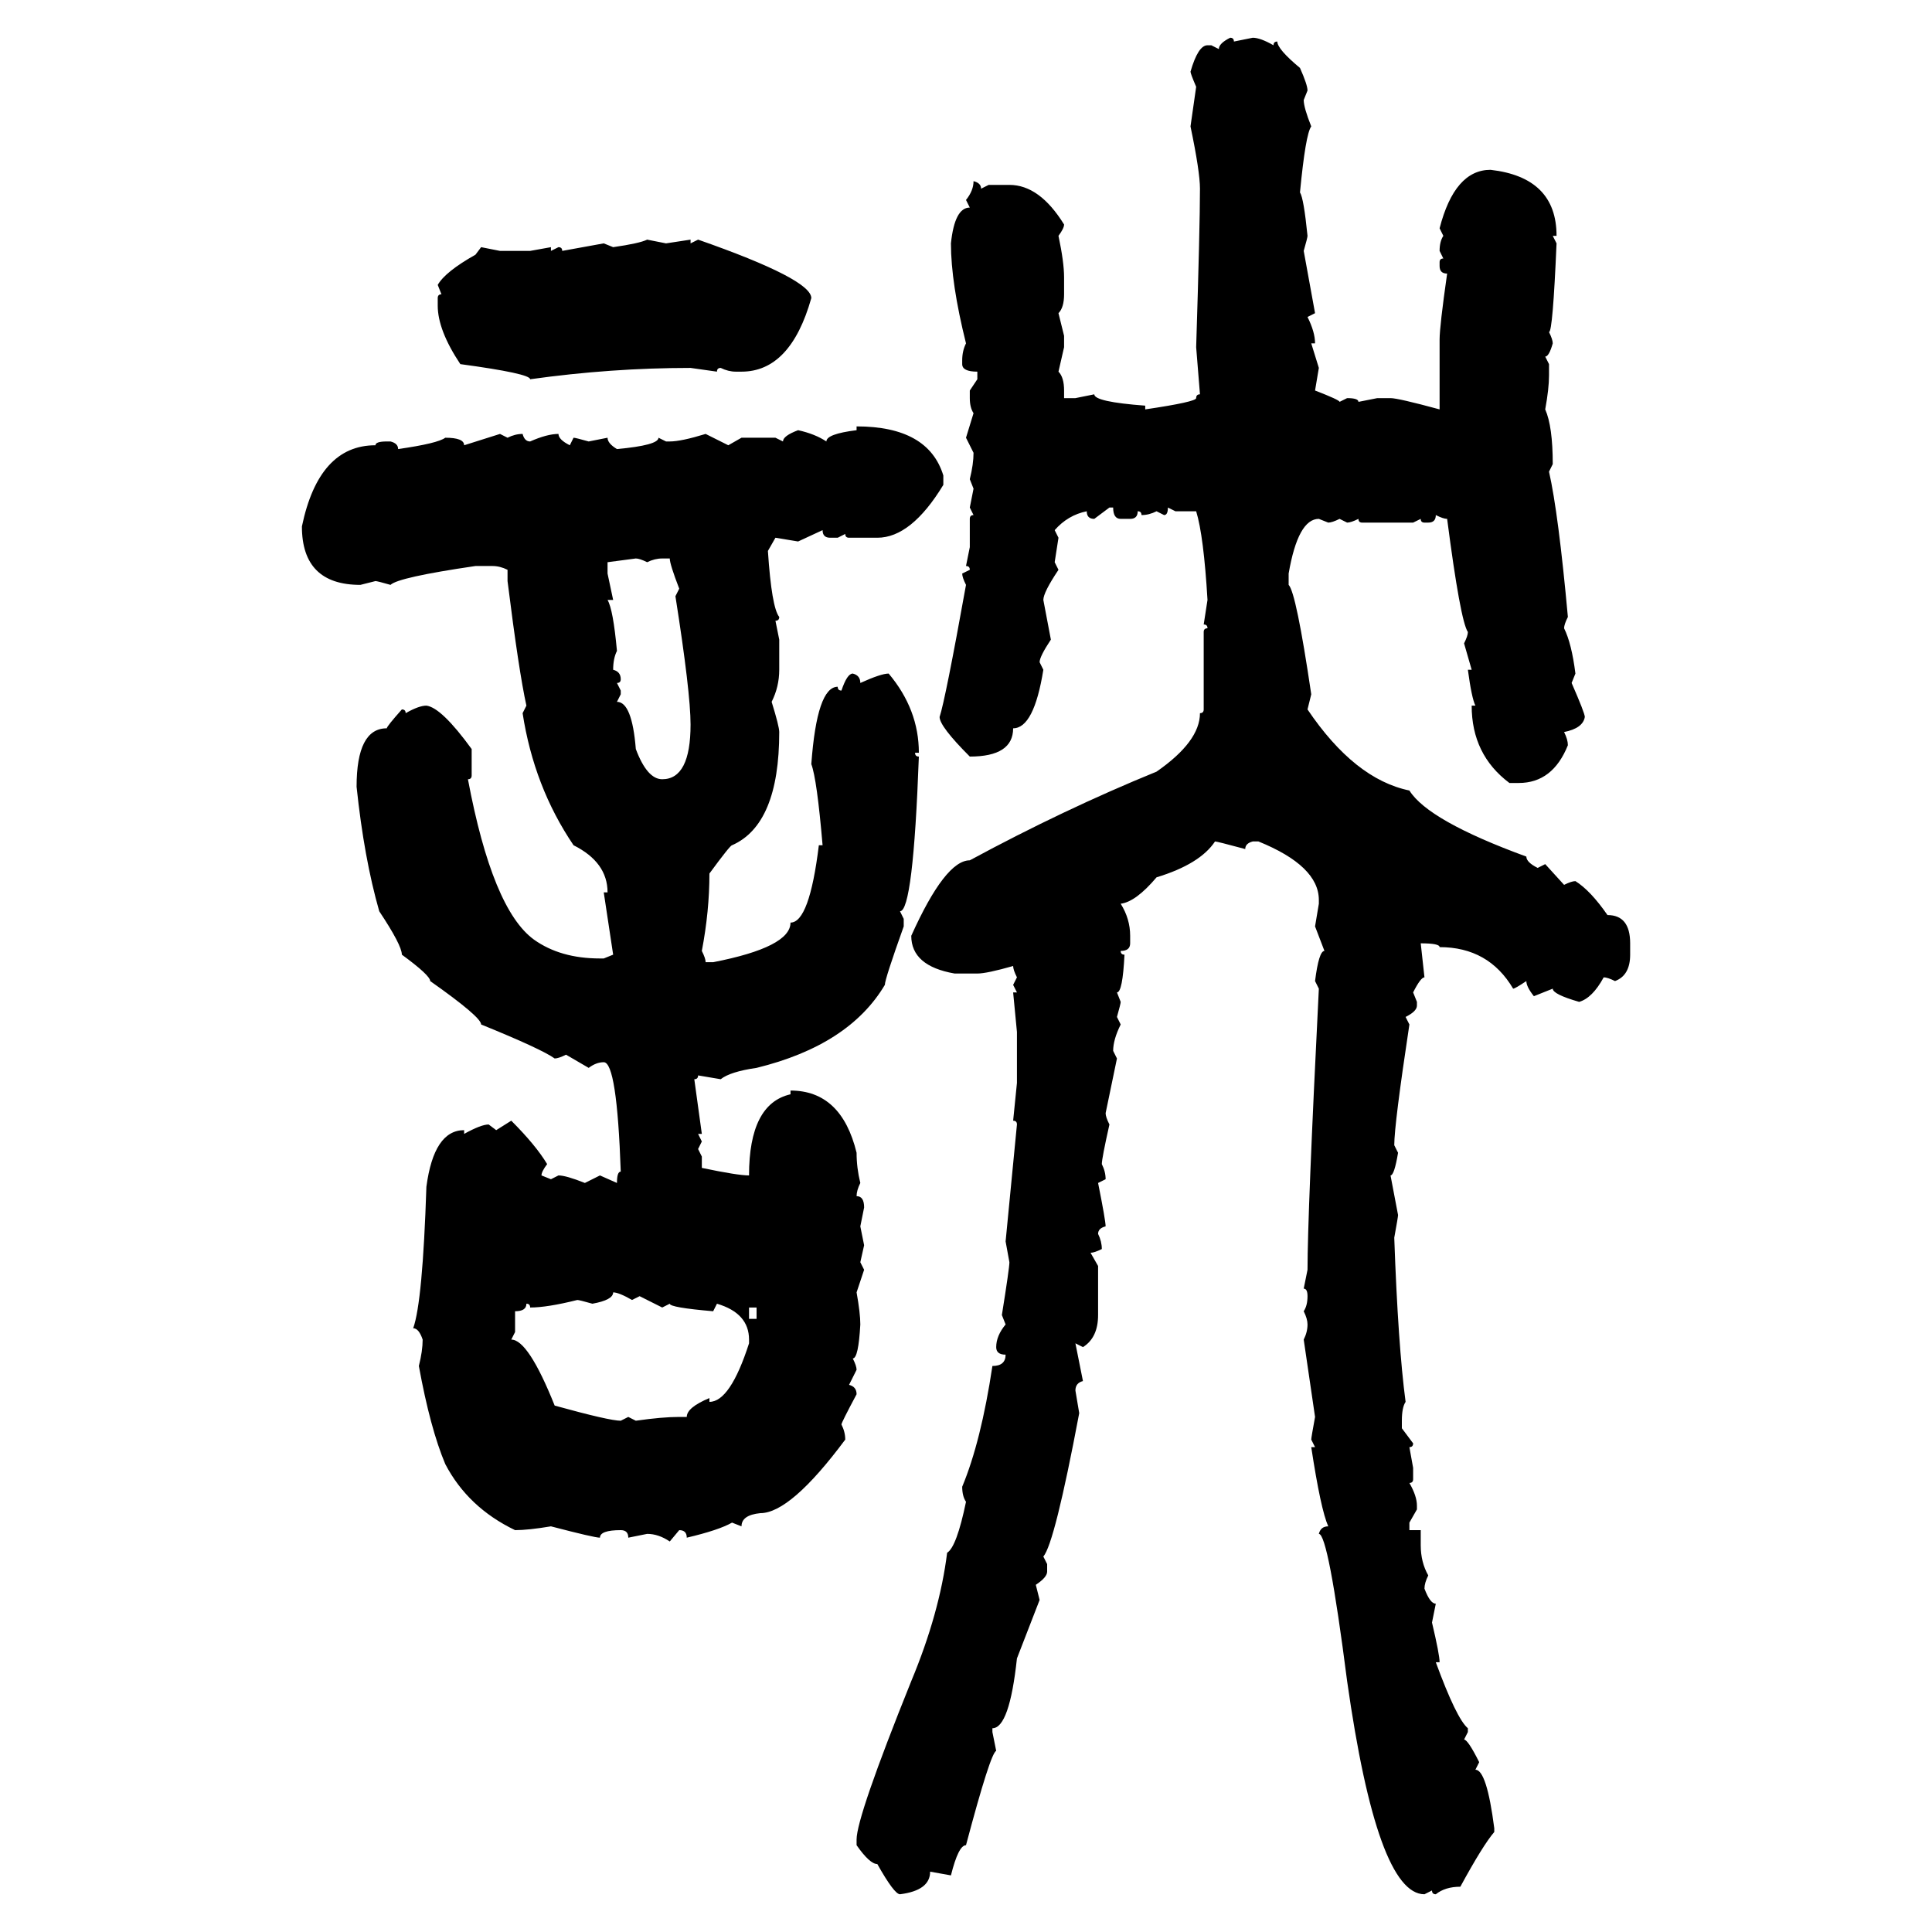 <svg xmlns="http://www.w3.org/2000/svg" xmlns:xlink="http://www.w3.org/1999/xlink" width="300" height="300"><path d="M191.02 5.86L191.02 5.86Q191.60 5.86 191.60 6.45L191.60 6.45L194.53 5.86Q195.70 5.86 197.75 7.03L197.75 7.03Q197.75 6.45 198.34 6.45L198.34 6.45Q198.34 7.62 201.86 10.55L201.86 10.55Q203.03 13.18 203.03 14.06L203.03 14.06L202.44 15.53Q202.44 16.70 203.61 19.63L203.61 19.63Q202.73 20.80 201.86 29.88L201.86 29.88Q202.44 30.76 203.03 36.62L203.03 36.62Q203.03 36.91 202.44 38.96L202.44 38.96L204.20 48.63L203.03 49.22Q204.20 51.56 204.20 53.32L204.20 53.32L203.61 53.32L204.79 57.13L204.20 60.64Q208.01 62.11 208.01 62.40L208.01 62.40L209.18 61.82Q210.94 61.82 210.94 62.40L210.94 62.40L213.87 61.82L215.92 61.82Q217.09 61.82 223.54 63.57L223.54 63.57L223.54 52.73Q223.54 50.68 224.71 42.48L224.71 42.48Q223.54 42.48 223.54 41.31L223.54 41.31L223.54 40.72Q223.54 40.14 224.12 40.14L224.12 40.14L223.54 38.96Q223.54 37.50 224.12 36.62L224.12 36.62L223.54 35.45Q225.88 26.37 231.45 26.37L231.45 26.37Q241.70 27.54 241.70 36.62L241.70 36.62L241.11 36.62L241.70 37.79Q241.11 51.56 240.53 51.56L240.53 51.56Q241.11 52.73 241.11 53.32L241.11 53.32Q240.53 55.37 239.94 55.37L239.94 55.37L240.53 56.54L240.53 58.30Q240.53 60.35 239.94 63.57L239.94 63.57Q241.11 66.21 241.11 72.07L241.11 72.07L240.53 73.24Q241.99 79.69 243.46 95.80L243.46 95.80Q242.87 96.97 242.87 97.56L242.87 97.56Q244.04 99.90 244.63 104.59L244.63 104.59L244.04 106.05Q246.09 110.74 246.09 111.33L246.09 111.33Q245.80 113.09 242.87 113.67L242.87 113.67Q243.46 114.84 243.46 115.72L243.46 115.72Q241.11 121.58 235.84 121.58L235.84 121.58L234.38 121.58Q228.52 117.19 228.52 109.57L228.52 109.57L229.10 109.57Q228.52 108.40 227.93 104.00L227.93 104.00L228.52 104.00L227.34 99.90Q227.93 98.73 227.93 98.14L227.93 98.14Q226.76 96.39 224.71 80.57L224.71 80.57Q224.12 80.57 222.95 79.98L222.95 79.98Q222.95 81.15 221.78 81.15L221.78 81.15L221.19 81.15Q220.61 81.15 220.61 80.57L220.61 80.57L219.43 81.15L211.52 81.15Q210.94 81.15 210.94 80.57L210.94 80.57Q209.77 81.15 209.18 81.15L209.18 81.15L208.01 80.57Q206.84 81.15 206.25 81.15L206.25 81.15L204.79 80.57Q201.56 80.57 200.10 89.06L200.10 89.06L200.10 90.82Q201.27 91.99 203.61 107.81L203.61 107.81L203.03 110.16Q210.35 121.00 218.85 122.75L218.85 122.75Q221.78 127.44 237.01 133.01L237.01 133.01Q237.01 133.89 238.77 134.77L238.77 134.77L239.94 134.18L242.87 137.40Q244.04 136.82 244.63 136.82L244.63 136.82Q246.97 138.28 249.61 142.09L249.61 142.09Q253.13 142.09 253.13 146.48L253.13 146.48L253.13 148.24Q253.13 151.46 250.78 152.34L250.78 152.34Q249.61 151.76 249.02 151.76L249.02 151.76Q247.27 154.98 245.21 155.57L245.21 155.57Q241.11 154.39 241.11 153.52L241.11 153.52L238.18 154.69Q237.01 153.22 237.01 152.34L237.01 152.34Q235.25 153.52 234.96 153.52L234.96 153.52Q231.15 147.07 223.54 147.07L223.54 147.07Q223.54 146.48 220.61 146.48L220.61 146.48L221.19 151.76Q220.61 151.76 219.43 154.10L219.43 154.10L220.02 155.57L220.02 156.15Q220.02 157.03 218.26 157.91L218.26 157.91L218.85 159.08Q216.50 174.61 216.50 177.83L216.50 177.83L217.09 179.00Q216.50 182.52 215.92 182.52L215.92 182.52L217.09 188.67Q217.09 188.96 216.50 192.19L216.50 192.19Q217.09 208.89 218.26 217.68L218.26 217.68Q217.68 218.55 217.68 220.61L217.68 220.61L217.68 221.78L219.43 224.12Q219.43 224.71 218.85 224.71L218.85 224.71L219.43 227.93L219.43 229.69Q219.43 230.27 218.85 230.27L218.85 230.27Q220.02 232.32 220.02 233.79L220.02 233.79L220.02 234.38L218.85 236.43L218.85 237.60L220.61 237.60L220.61 239.94Q220.61 242.58 221.78 244.63L221.78 244.63Q221.19 245.80 221.19 246.68L221.19 246.68Q222.07 249.02 222.95 249.02L222.95 249.02L222.36 251.95Q223.54 256.93 223.54 258.11L223.54 258.11L222.95 258.11Q226.17 266.89 227.93 268.36L227.93 268.36L227.93 268.95L227.34 270.12Q227.93 270.12 229.69 273.63L229.69 273.63L229.10 274.80Q230.86 274.80 232.03 283.89L232.03 283.89L232.03 284.47Q230.27 286.52 226.76 292.97L226.76 292.97Q224.41 292.97 222.95 294.14L222.95 294.14Q222.36 294.14 222.36 293.55L222.36 293.55L221.19 294.14Q213.87 294.14 209.18 261.04L209.18 261.04Q206.25 238.18 204.79 238.18L204.79 238.18Q205.08 237.01 206.25 237.01L206.25 237.01Q205.08 234.38 203.61 224.71L203.61 224.71L204.20 224.71L203.61 223.54Q203.61 223.24 204.20 220.02L204.20 220.02L202.44 208.01Q203.03 206.84 203.03 205.66L203.03 205.66Q203.03 204.79 202.44 203.61L202.44 203.61Q203.03 202.73 203.03 201.27L203.03 201.27Q203.03 200.10 202.44 200.10L202.44 200.10L203.03 197.17Q203.03 188.67 204.79 153.52L204.79 153.52L204.20 152.34Q204.79 147.66 205.66 147.66L205.66 147.66L204.20 143.85L204.79 140.33L204.79 139.75Q204.79 134.47 195.41 130.66L195.41 130.66L194.53 130.66Q193.36 130.96 193.36 131.84L193.36 131.84Q188.96 130.66 188.67 130.66L188.67 130.66Q186.33 134.18 179.59 136.23L179.59 136.23Q176.37 140.04 174.02 140.33L174.02 140.33Q175.49 142.68 175.49 145.31L175.49 145.31L175.49 146.48Q175.49 147.66 174.02 147.66L174.02 147.66Q174.02 148.24 174.61 148.24L174.61 148.24Q174.32 154.10 173.44 154.10L173.44 154.10L174.02 155.57Q174.02 155.86 173.44 157.91L173.44 157.91L174.02 159.08Q172.85 161.43 172.85 163.18L172.85 163.18L173.44 164.36L171.68 172.85Q171.68 173.44 172.27 174.61L172.27 174.61Q171.09 179.88 171.09 180.76L171.09 180.76Q171.68 181.93 171.68 183.11L171.68 183.11L170.51 183.69Q171.68 189.55 171.68 190.43L171.68 190.43Q170.51 190.72 170.51 191.60L170.51 191.60Q171.09 192.77 171.09 193.95L171.09 193.95Q169.92 194.53 169.34 194.53L169.34 194.53L170.51 196.58L170.51 204.20Q170.51 207.71 168.16 209.18L168.16 209.18L166.99 208.59L168.16 214.45Q166.99 214.75 166.99 215.92L166.99 215.92L167.58 219.43Q163.77 239.65 162.01 241.70L162.01 241.70L162.60 242.87L162.60 244.04Q162.60 244.92 160.84 246.09L160.84 246.09L161.43 248.44L157.91 257.52Q156.74 268.36 154.10 268.36L154.10 268.36L154.10 268.95L154.69 271.88Q153.81 272.17 150 286.52L150 286.52Q148.83 286.52 147.66 291.21L147.66 291.21L144.43 290.63Q144.43 293.55 139.75 294.14L139.75 294.14Q138.87 294.14 136.23 289.45L136.23 289.45Q135.06 289.45 133.01 286.52L133.01 286.52L133.01 285.64Q133.01 282.13 141.50 261.04L141.50 261.04Q145.90 250.49 147.07 241.11L147.07 241.11Q148.54 240.23 150 233.20L150 233.20Q149.41 232.32 149.41 230.86L149.41 230.86Q152.34 223.83 154.10 212.11L154.10 212.11Q156.15 212.11 156.15 210.35L156.15 210.35Q154.69 210.35 154.69 209.18L154.69 209.18Q154.69 207.42 156.15 205.66L156.15 205.66L155.57 204.20Q156.74 196.88 156.74 196.00L156.74 196.00L156.15 192.77L157.91 174.61Q157.91 174.02 157.32 174.02L157.32 174.02L157.91 168.16L157.91 160.25L157.32 154.10L157.91 154.10L157.32 152.93L157.91 151.76Q157.32 150.59 157.32 150L157.32 150Q153.22 151.17 151.76 151.17L151.76 151.17L148.24 151.17Q141.50 150 141.50 145.31L141.50 145.31Q146.78 133.59 150.59 133.59L150.59 133.59Q165.23 125.68 179.59 119.82L179.59 119.82Q186.33 115.14 186.33 110.74L186.33 110.74Q186.91 110.74 186.91 110.16L186.91 110.16L186.91 98.14Q186.91 97.56 187.50 97.56L187.50 97.56Q187.50 96.97 186.91 96.97L186.91 96.97L187.50 93.16Q186.91 83.20 185.74 79.39L185.74 79.39L182.52 79.39L181.35 78.81Q181.35 79.98 180.76 79.98L180.76 79.98L179.59 79.39Q178.42 79.98 177.25 79.98L177.25 79.98Q177.25 79.39 176.66 79.39L176.66 79.39Q176.66 80.57 175.49 80.57L175.49 80.57L174.02 80.57Q172.85 80.57 172.85 78.81L172.85 78.81L172.27 78.81L169.92 80.57Q168.75 80.57 168.75 79.39L168.75 79.39Q165.82 79.98 163.77 82.32L163.77 82.32L164.36 83.50L163.77 87.30L164.36 88.48Q162.01 91.99 162.01 93.16L162.01 93.16L163.18 99.32Q161.43 101.95 161.43 102.83L161.43 102.83L162.01 104.00Q160.55 113.09 157.32 113.09L157.32 113.09Q157.32 117.48 150.59 117.48L150.59 117.48Q145.90 112.79 145.90 111.33L145.90 111.33Q146.78 108.69 150 90.82L150 90.82Q149.41 89.65 149.41 89.06L149.41 89.06L150.59 88.48Q150.59 87.89 150 87.89L150 87.89L150.59 84.96L150.59 80.57Q150.59 79.98 151.17 79.98L151.17 79.98L150.59 78.81L151.17 75.88L150.59 74.41Q151.17 72.07 151.17 70.31L151.17 70.31L150 67.97L151.17 64.16Q150.59 63.28 150.59 61.82L150.59 61.82L150.59 60.64L151.76 58.89L151.76 57.71Q149.41 57.71 149.41 56.54L149.41 56.54L149.41 55.96Q149.41 54.49 150 53.32L150 53.32Q147.66 43.95 147.66 37.79L147.66 37.79Q148.24 32.23 150.59 32.23L150.59 32.23L150 31.05Q151.17 29.59 151.17 28.13L151.17 28.13Q152.34 28.42 152.34 29.30L152.34 29.30L153.52 28.71L156.74 28.71Q161.43 28.71 165.23 34.86L165.23 34.86Q165.23 35.45 164.36 36.62L164.36 36.62Q165.23 40.72 165.23 43.07L165.23 43.07L165.23 45.70Q165.23 47.75 164.36 48.63L164.36 48.63L165.23 52.15L165.23 53.91L164.36 57.71Q165.23 58.59 165.23 60.64L165.23 60.64L165.23 61.82L166.99 61.82L169.92 61.23Q169.92 62.40 177.83 62.99L177.83 62.99L177.83 63.57Q185.74 62.40 185.74 61.82L185.74 61.82Q185.74 61.23 186.33 61.23L186.33 61.23L185.74 53.91Q186.33 35.16 186.33 29.30L186.33 29.30Q186.33 26.66 184.86 19.63L184.86 19.63L185.74 13.48Q184.86 11.43 184.86 11.13L184.86 11.13Q186.04 7.03 187.50 7.03L187.50 7.03L188.09 7.03L189.26 7.62Q189.26 6.74 191.02 5.86ZM100.49 37.21L100.49 37.21L103.42 37.79L107.23 37.21L107.23 37.79L108.40 37.21Q125.98 43.36 125.98 46.29L125.98 46.29Q122.75 57.71 115.14 57.71L115.14 57.71L114.26 57.71Q113.09 57.71 111.91 57.13L111.91 57.13Q111.33 57.13 111.33 57.71L111.33 57.71L107.23 57.13Q94.92 57.13 82.32 58.89L82.32 58.89Q82.32 58.01 71.48 56.54L71.48 56.54Q67.97 51.27 67.97 47.46L67.97 47.46L67.97 46.29Q67.97 45.70 68.55 45.70L68.55 45.70L67.97 44.24Q69.14 42.19 73.83 39.55L73.83 39.55L74.71 38.38L77.64 38.96L82.32 38.96L85.55 38.38L85.55 38.96L86.72 38.38Q87.30 38.38 87.30 38.96L87.30 38.96L93.75 37.79L95.21 38.38Q99.32 37.79 100.49 37.21ZM133.01 66.80L133.01 66.21Q144.14 66.21 146.48 73.83L146.48 73.83L146.48 75.29Q141.50 83.50 136.23 83.50L136.23 83.50L131.84 83.50Q131.25 83.50 131.25 82.91L131.25 82.91L130.08 83.50L128.91 83.50Q127.73 83.50 127.73 82.32L127.73 82.32L123.93 84.08L120.41 83.50L119.24 85.55Q119.82 94.34 121.00 95.80L121.00 95.80Q121.00 96.39 120.41 96.39L120.41 96.39L121.00 99.32L121.00 104.00Q121.00 106.64 119.82 108.98L119.82 108.98Q121.00 112.79 121.00 113.67L121.00 113.67Q121.00 128.03 113.67 131.25L113.67 131.25Q113.38 131.25 110.16 135.64L110.16 135.64Q110.16 141.50 108.98 147.66L108.98 147.66Q109.57 148.83 109.57 149.41L109.57 149.41L110.74 149.41Q122.75 147.07 122.75 143.26L122.75 143.26Q125.68 143.26 127.15 131.25L127.15 131.25L127.73 131.25Q126.86 121.00 125.98 118.65L125.98 118.65Q126.86 106.64 130.08 106.64L130.08 106.64Q130.08 107.23 130.66 107.23L130.66 107.23Q131.54 104.59 132.42 104.59L132.42 104.59Q133.59 104.88 133.59 106.05L133.59 106.05Q136.82 104.59 137.99 104.59L137.99 104.59Q142.68 110.16 142.68 116.89L142.68 116.89L142.09 116.89Q142.09 117.48 142.68 117.48L142.68 117.48Q141.80 141.50 139.75 141.50L139.75 141.50L140.33 142.68L140.33 143.85Q137.40 152.05 137.40 152.93L137.40 152.93Q131.84 162.30 117.48 165.82L117.48 165.82Q113.38 166.41 111.91 167.58L111.91 167.58L108.40 166.99Q108.40 167.58 107.81 167.58L107.81 167.58L108.98 176.07L108.40 176.07L108.98 177.25L108.40 178.42L108.98 179.59L108.98 181.35Q114.55 182.52 116.31 182.52L116.31 182.52Q116.31 171.39 122.75 169.92L122.75 169.92L122.75 169.34Q130.66 169.34 133.01 179.00L133.01 179.00Q133.01 181.35 133.59 183.69L133.59 183.69Q133.01 184.86 133.01 185.74L133.01 185.74Q134.18 185.74 134.18 187.50L134.18 187.50L133.59 190.43L134.18 193.36L133.59 196.00L134.18 197.17L133.01 200.68Q133.59 203.91 133.59 205.66L133.59 205.66Q133.30 210.94 132.42 210.94L132.42 210.94Q133.01 212.11 133.01 212.70L133.01 212.70L131.84 215.04Q133.01 215.33 133.01 216.50L133.01 216.50Q130.66 220.90 130.66 221.19L130.66 221.19Q131.25 222.36 131.25 223.54L131.25 223.54Q122.75 234.96 118.07 234.96L118.07 234.96Q115.14 235.25 115.14 237.01L115.14 237.01L113.67 236.43Q111.62 237.60 106.64 238.77L106.64 238.77Q106.64 237.60 105.47 237.60L105.47 237.60L104.00 239.36Q102.25 238.18 100.49 238.18L100.49 238.18L97.56 238.77Q97.56 237.60 96.39 237.60L96.39 237.60Q93.16 237.60 93.16 238.77L93.16 238.77Q92.29 238.77 85.55 237.01L85.55 237.01Q82.03 237.60 79.98 237.60L79.98 237.60Q72.66 234.08 69.14 227.34L69.14 227.34Q66.80 221.78 65.04 212.11L65.04 212.11Q65.63 209.77 65.63 208.01L65.63 208.01Q65.04 206.25 64.16 206.25L64.16 206.25Q65.63 202.15 66.21 184.28L66.21 184.28Q67.38 175.49 72.07 175.49L72.07 175.49L72.07 176.07Q74.71 174.61 75.88 174.61L75.88 174.61L77.05 175.49L79.39 174.02Q83.20 177.83 84.96 180.76L84.96 180.76Q84.08 181.93 84.08 182.52L84.08 182.52L85.55 183.11L86.72 182.52Q87.89 182.52 90.82 183.69L90.82 183.69L93.16 182.52L95.80 183.69Q95.80 181.93 96.39 181.93L96.39 181.93Q95.80 164.94 93.75 164.94L93.75 164.94Q92.58 164.94 91.41 165.82L91.41 165.82L87.89 163.77Q86.72 164.36 86.13 164.36L86.13 164.36Q84.08 162.89 74.71 159.08L74.71 159.08Q74.71 157.91 66.80 152.34L66.80 152.34Q66.80 151.46 62.40 148.24L62.40 148.24Q62.40 146.78 58.89 141.50L58.89 141.50Q56.54 133.30 55.37 122.17L55.37 122.17Q55.37 113.09 60.06 113.09L60.06 113.09Q60.06 112.79 62.40 110.16L62.40 110.16Q62.99 110.16 62.99 110.74L62.99 110.74Q65.04 109.57 66.21 109.57L66.21 109.57Q68.55 109.86 73.24 116.31L73.24 116.31L73.24 120.41Q73.24 121.00 72.66 121.00L72.66 121.00Q76.46 141.21 82.91 145.90L82.91 145.90Q87.01 148.83 93.16 148.83L93.16 148.83L93.75 148.83L95.21 148.24L93.75 138.57L94.34 138.57Q94.34 133.89 89.06 131.25L89.06 131.25Q82.91 122.17 81.15 110.74L81.15 110.74L81.74 109.57Q80.57 104.30 78.81 90.23L78.81 90.23L78.81 88.48Q77.64 87.89 76.46 87.89L76.46 87.89L73.83 87.89Q61.82 89.65 60.64 90.82L60.64 90.82Q58.59 90.23 58.30 90.23L58.30 90.23L55.96 90.82Q46.88 90.82 46.88 81.74L46.88 81.74Q49.51 69.14 58.30 69.14L58.30 69.14Q58.30 68.55 60.06 68.55L60.06 68.55L60.64 68.55Q61.82 68.85 61.82 69.73L61.82 69.73Q67.97 68.85 69.14 67.97L69.14 67.97Q72.07 67.97 72.07 69.14L72.07 69.14L77.64 67.38L78.81 67.97Q79.98 67.38 81.15 67.38L81.15 67.38Q81.45 68.55 82.32 68.55L82.32 68.55Q84.96 67.38 86.72 67.38L86.72 67.38Q86.72 68.26 88.48 69.14L88.48 69.14L89.06 67.97Q89.36 67.97 91.41 68.55L91.41 68.55L94.34 67.97Q94.34 68.85 95.80 69.73L95.80 69.73Q102.25 69.14 102.25 67.97L102.25 67.97L103.42 68.55L104.00 68.55Q105.76 68.55 109.57 67.38L109.57 67.38L113.09 69.14L115.14 67.97L120.41 67.97L121.58 68.55Q121.58 67.68 123.93 66.80L123.93 66.80Q126.56 67.38 128.32 68.55L128.32 68.55Q128.32 67.38 133.01 66.80L133.01 66.80ZM98.73 86.72L94.34 87.30L94.34 89.06L95.21 93.16L94.34 93.16Q95.21 94.63 95.80 101.07L95.80 101.07Q95.21 102.25 95.21 104.00L95.21 104.00Q96.39 104.30 96.39 105.47L96.39 105.47Q96.39 106.05 95.80 106.05L95.80 106.05L96.39 107.23L96.39 107.81L95.80 108.98Q98.14 108.98 98.73 116.31L98.73 116.31Q100.49 121.00 102.83 121.00L102.83 121.00Q107.23 121.00 107.23 112.50L107.23 112.50Q107.23 107.52 104.88 92.58L104.88 92.58L105.47 91.41Q104.00 87.60 104.00 86.72L104.00 86.72L102.83 86.72Q101.66 86.72 100.49 87.30L100.49 87.30Q99.32 86.72 98.73 86.72L98.73 86.72ZM95.21 200.68L95.21 200.68Q95.21 201.86 91.99 202.44L91.99 202.44Q89.94 201.86 89.65 201.86L89.65 201.86Q84.96 203.03 82.32 203.03L82.32 203.03Q82.32 202.44 81.74 202.44L81.74 202.44Q81.74 203.61 79.98 203.61L79.98 203.61L79.98 206.84L79.39 208.01Q82.03 208.01 86.13 218.26L86.13 218.26Q94.63 220.61 96.39 220.61L96.39 220.61L97.56 220.02L98.73 220.61Q102.83 220.02 105.47 220.02L105.47 220.02L106.64 220.02Q106.64 218.55 110.16 217.09L110.16 217.09L110.16 217.68Q113.38 217.68 116.31 208.59L116.31 208.59L116.31 208.01Q116.31 203.91 111.33 202.44L111.33 202.44L110.74 203.61Q104.00 203.03 104.00 202.44L104.00 202.44L102.83 203.03L99.32 201.27L98.14 201.86Q96.09 200.68 95.21 200.68ZM117.48 203.03L116.31 203.03L116.31 204.79L117.48 204.79L117.48 203.03Z"/></svg>